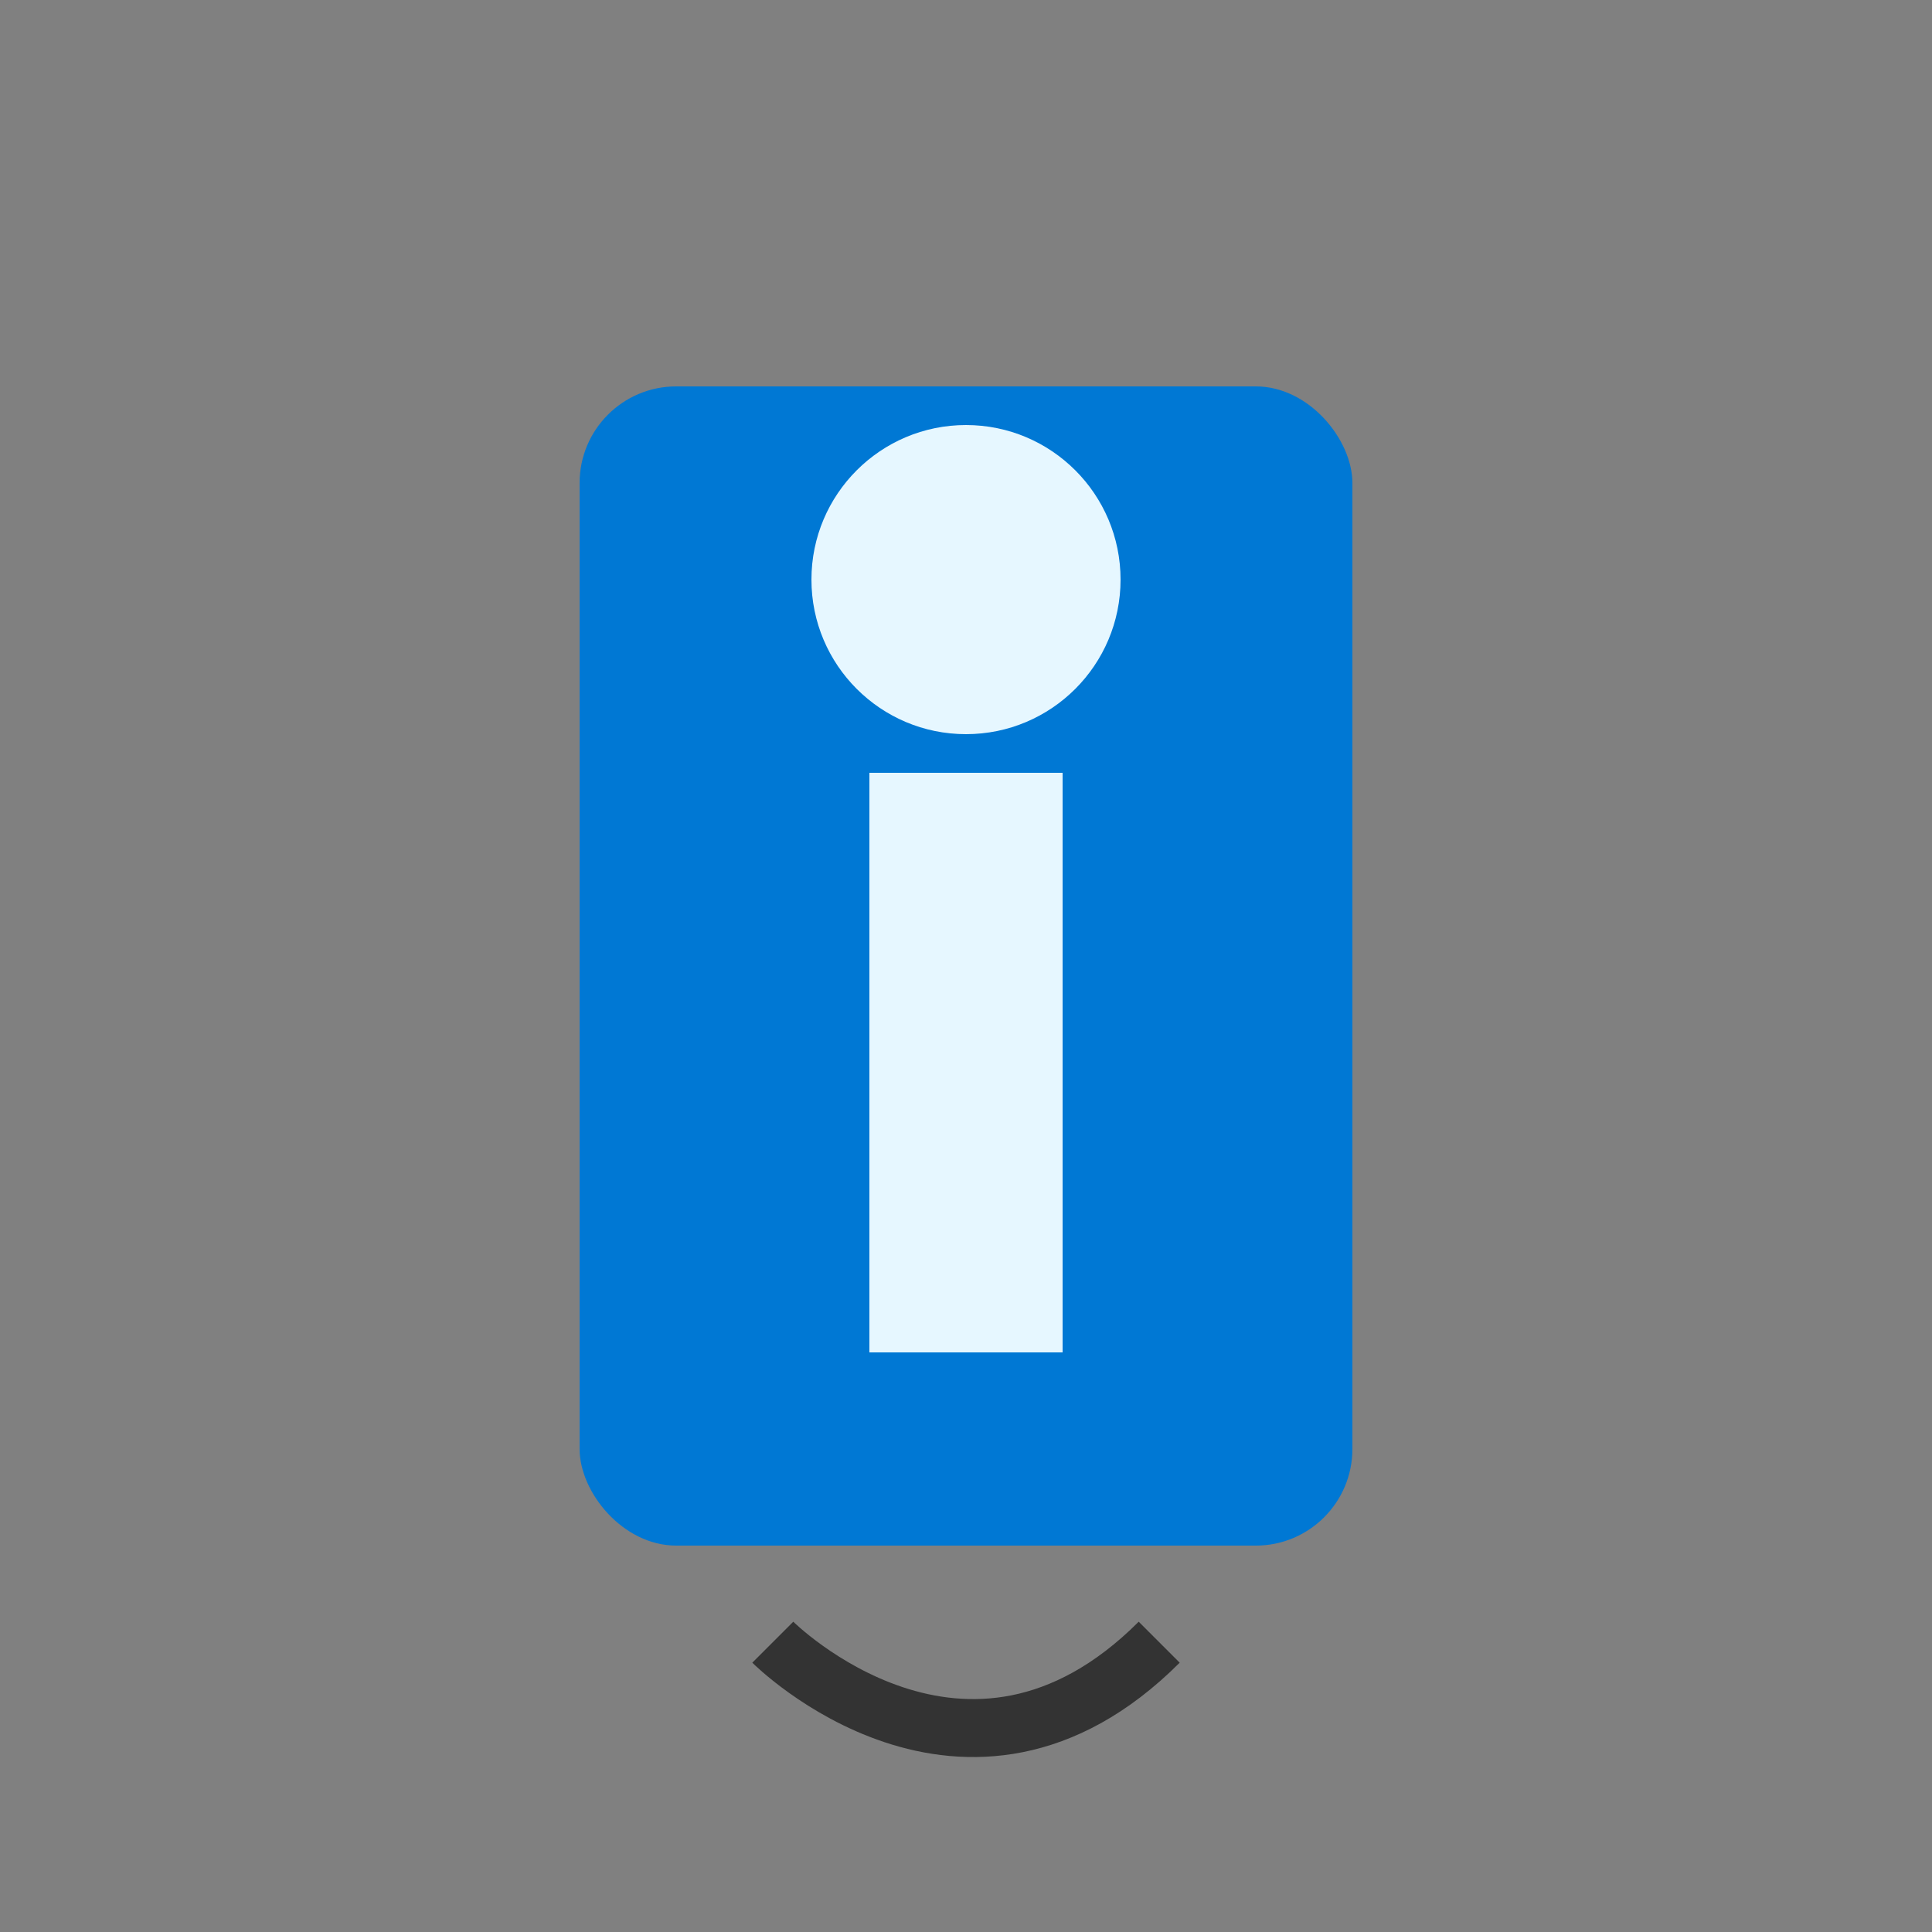 <?xml version="1.0" encoding="UTF-8" standalone="no"?>
<svg width="100" height="100" viewBox="0 0 100 100" xmlns="http://www.w3.org/2000/svg">
    <rect x="0" y="0" width="100" height="100" fill="#808080" stroke="none"/>
    <rect x="30" y="20" width="40" height="60" rx="5" fill="#0078d4"/>
    <circle cx="50" cy="30" r="8" fill="#e6f7ff"/>
    <rect x="45" y="40" width="10" height="30" fill="#e6f7ff"/>
    <path d="M40 85 C40 85, 50 95, 60 85" stroke="#333" stroke-width="3" fill="none"/>
</svg>
